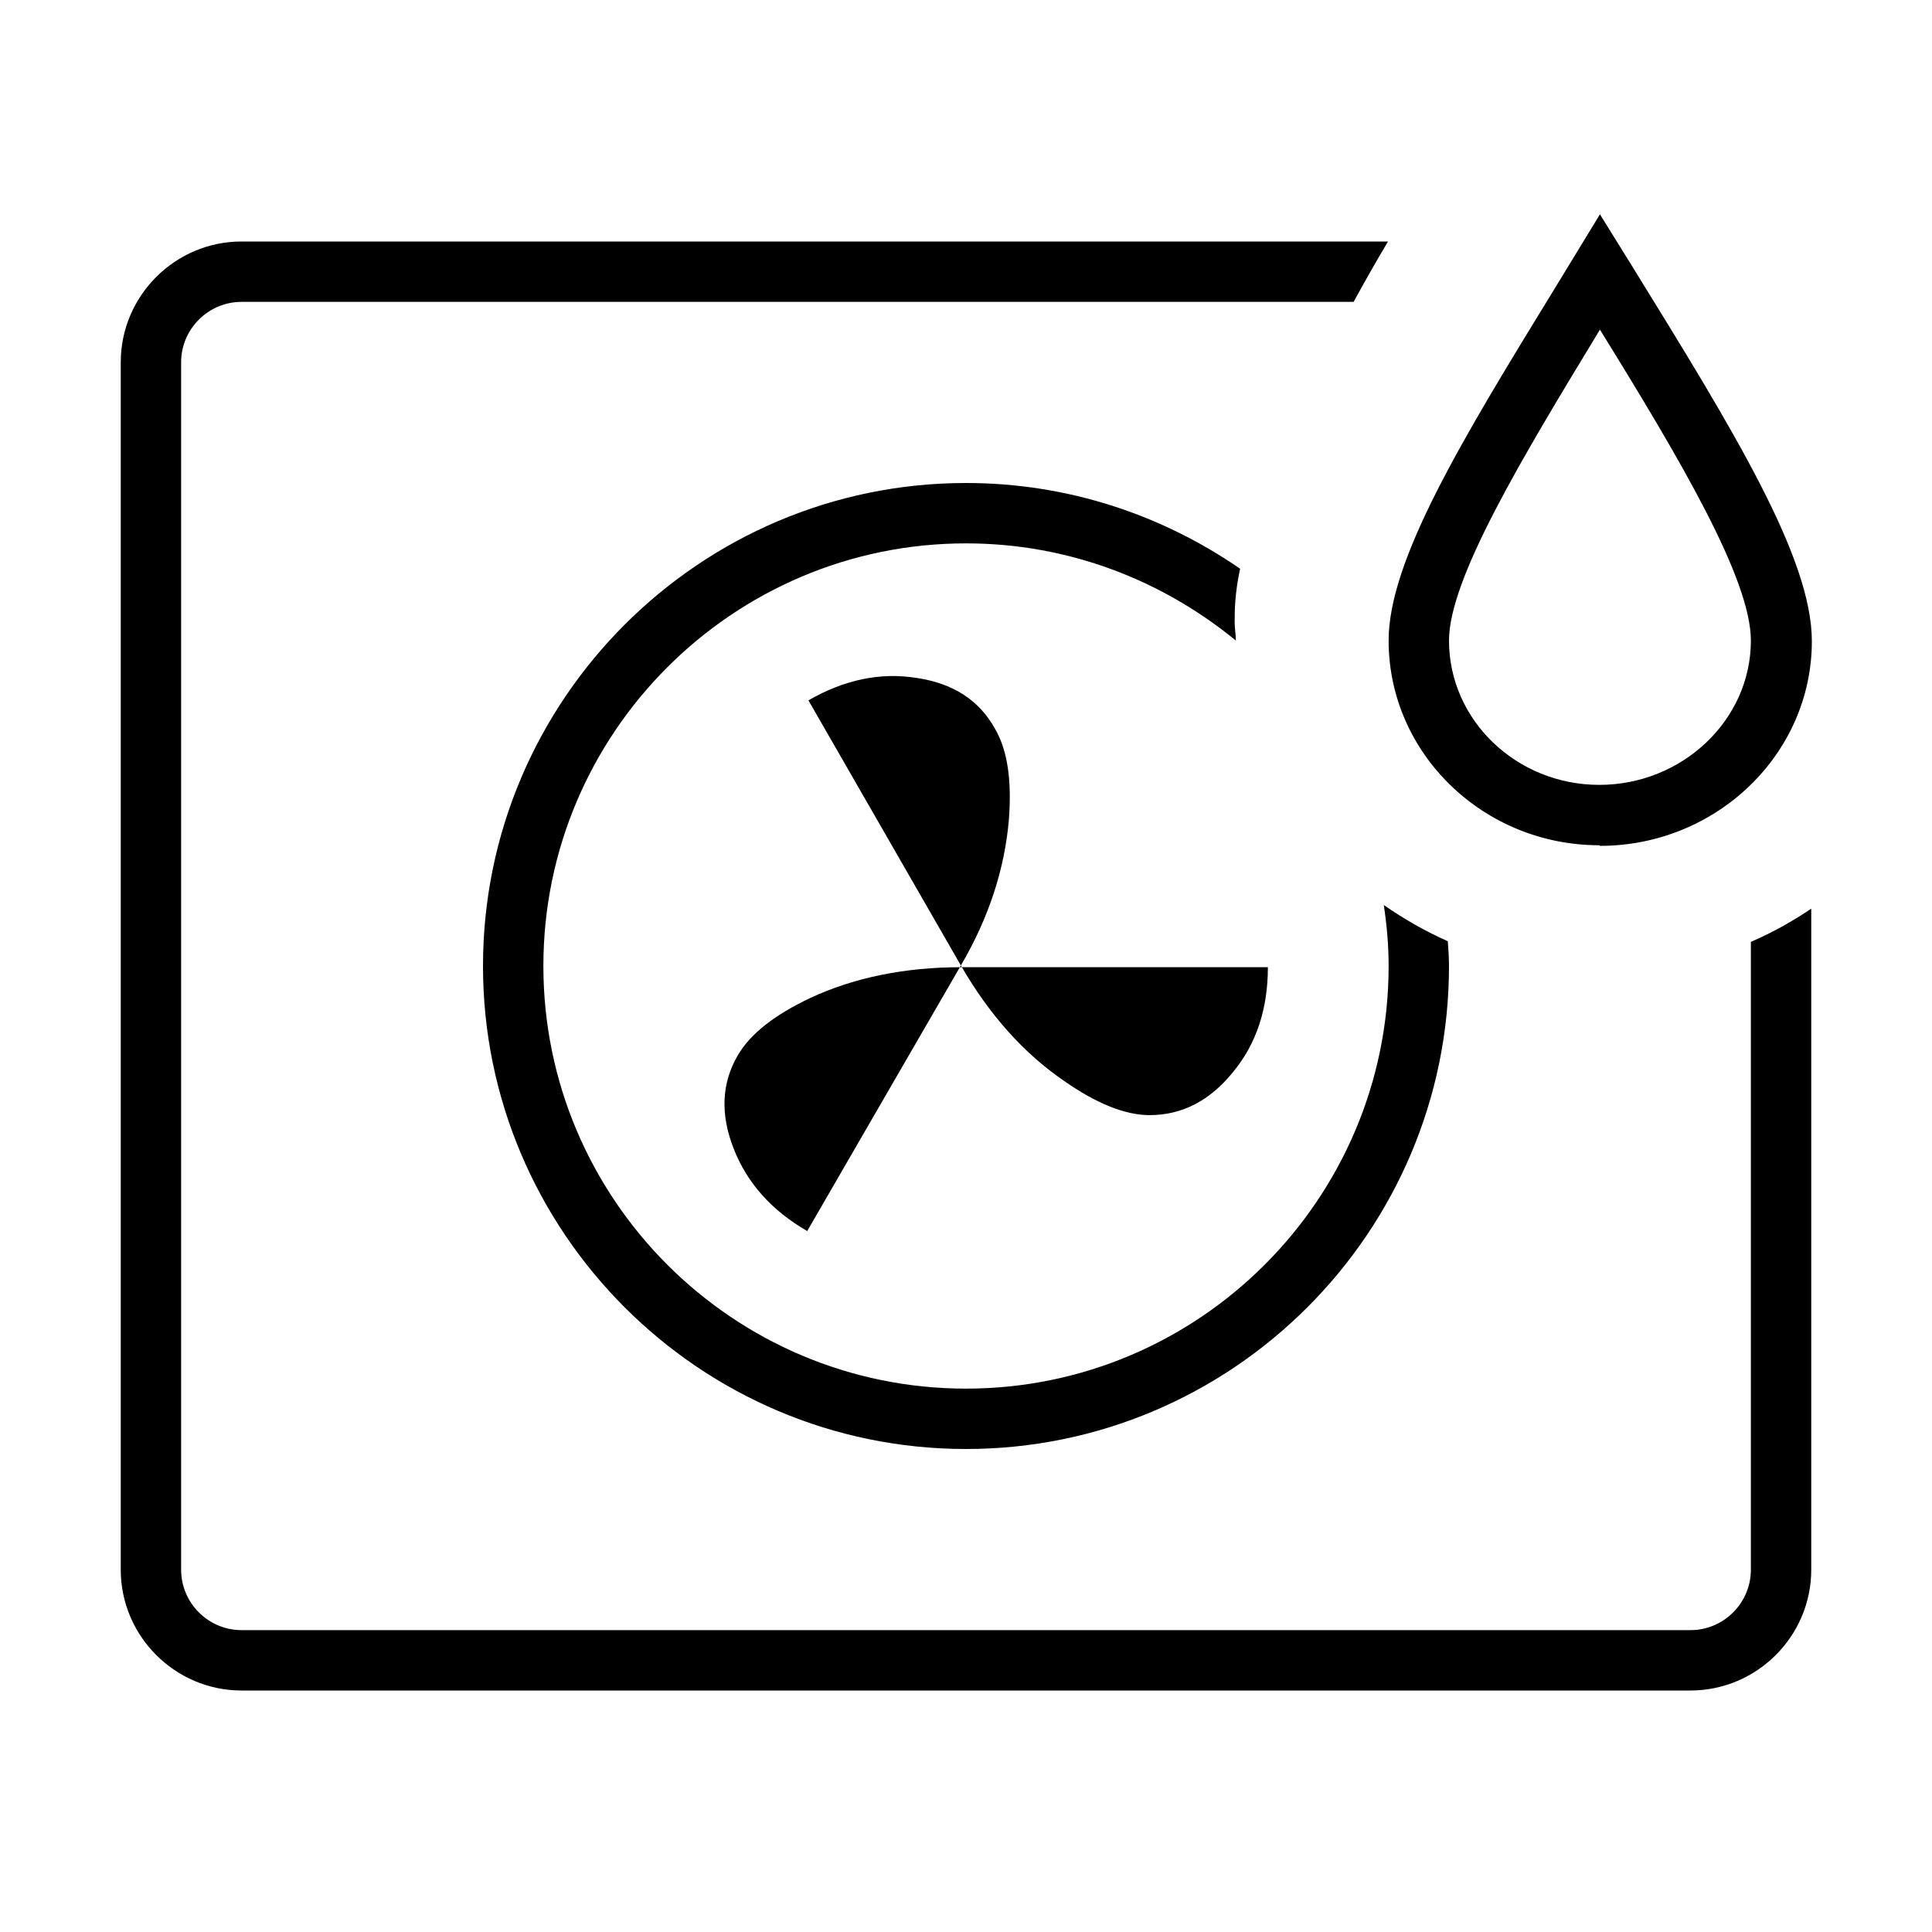 <?xml version="1.0" encoding="UTF-8"?><svg id="Layer_1" xmlns="http://www.w3.org/2000/svg" viewBox="0 0 32 32"><defs><style>.cls-1{fill="currentColor";stroke-width:0px;}</style></defs><path class="cls-1" d="M13.39,11.6c.59-.34,1.19-.47,1.8-.37.6.09,1.03.37,1.29.84.21.36.28.86.23,1.51-.07.81-.33,1.62-.8,2.42-.86,1.49-1.71,2.95-2.54,4.39-.59-.34-1-.8-1.22-1.37-.22-.56-.2-1.08.07-1.54.21-.36.61-.67,1.2-.95.73-.34,1.57-.51,2.5-.51h5.08c0,.69-.19,1.27-.58,1.74-.38.47-.84.71-1.38.71-.4,0-.88-.19-1.42-.57-.67-.46-1.23-1.09-1.7-1.9-.73-1.27-1.57-2.73-2.53-4.4Z"/><path class="cls-1" d="M23,16c0,3.86-3.14,7-7,7s-7-3.14-7-7,3.14-7,7-7c1.7,0,3.25.61,4.47,1.61,0-.1-.02-.2-.02-.3,0-.19,0-.47.09-.89-1.29-.89-2.85-1.42-4.54-1.42-4.41,0-8,3.59-8,8s3.59,8,8,8,8-3.59,8-8c0-.14-.01-.27-.02-.41-.38-.17-.73-.37-1.06-.6.05.33.08.67.08,1.01Z"/><path class="cls-1" d="M29,26c0,.55-.45,1-1,1H4c-.55,0-1-.45-1-1V6c0-.55.45-1,1-1h18.42c.17-.31.36-.65.57-1H4c-1.1,0-2,.9-2,2v20c0,1.1.9,2,2,2h24c1.1,0,2-.9,2-2v-10.95c-.31.21-.65.4-1,.55v10.4Z"/><path class="cls-1" d="M26.49,14c-1.92,0-3.49-1.52-3.49-3.39,0-1.33,1.21-3.32,2.75-5.83l.75-1.23.54.87c1.66,2.69,2.97,4.81,2.97,6.2,0,1.87-1.58,3.39-3.51,3.39ZM26.5,5.46c-1.3,2.14-2.5,4.13-2.5,5.15,0,1.32,1.12,2.39,2.49,2.39s2.51-1.07,2.51-2.39c0-1.02-1.17-3-2.5-5.15Z"/></svg>